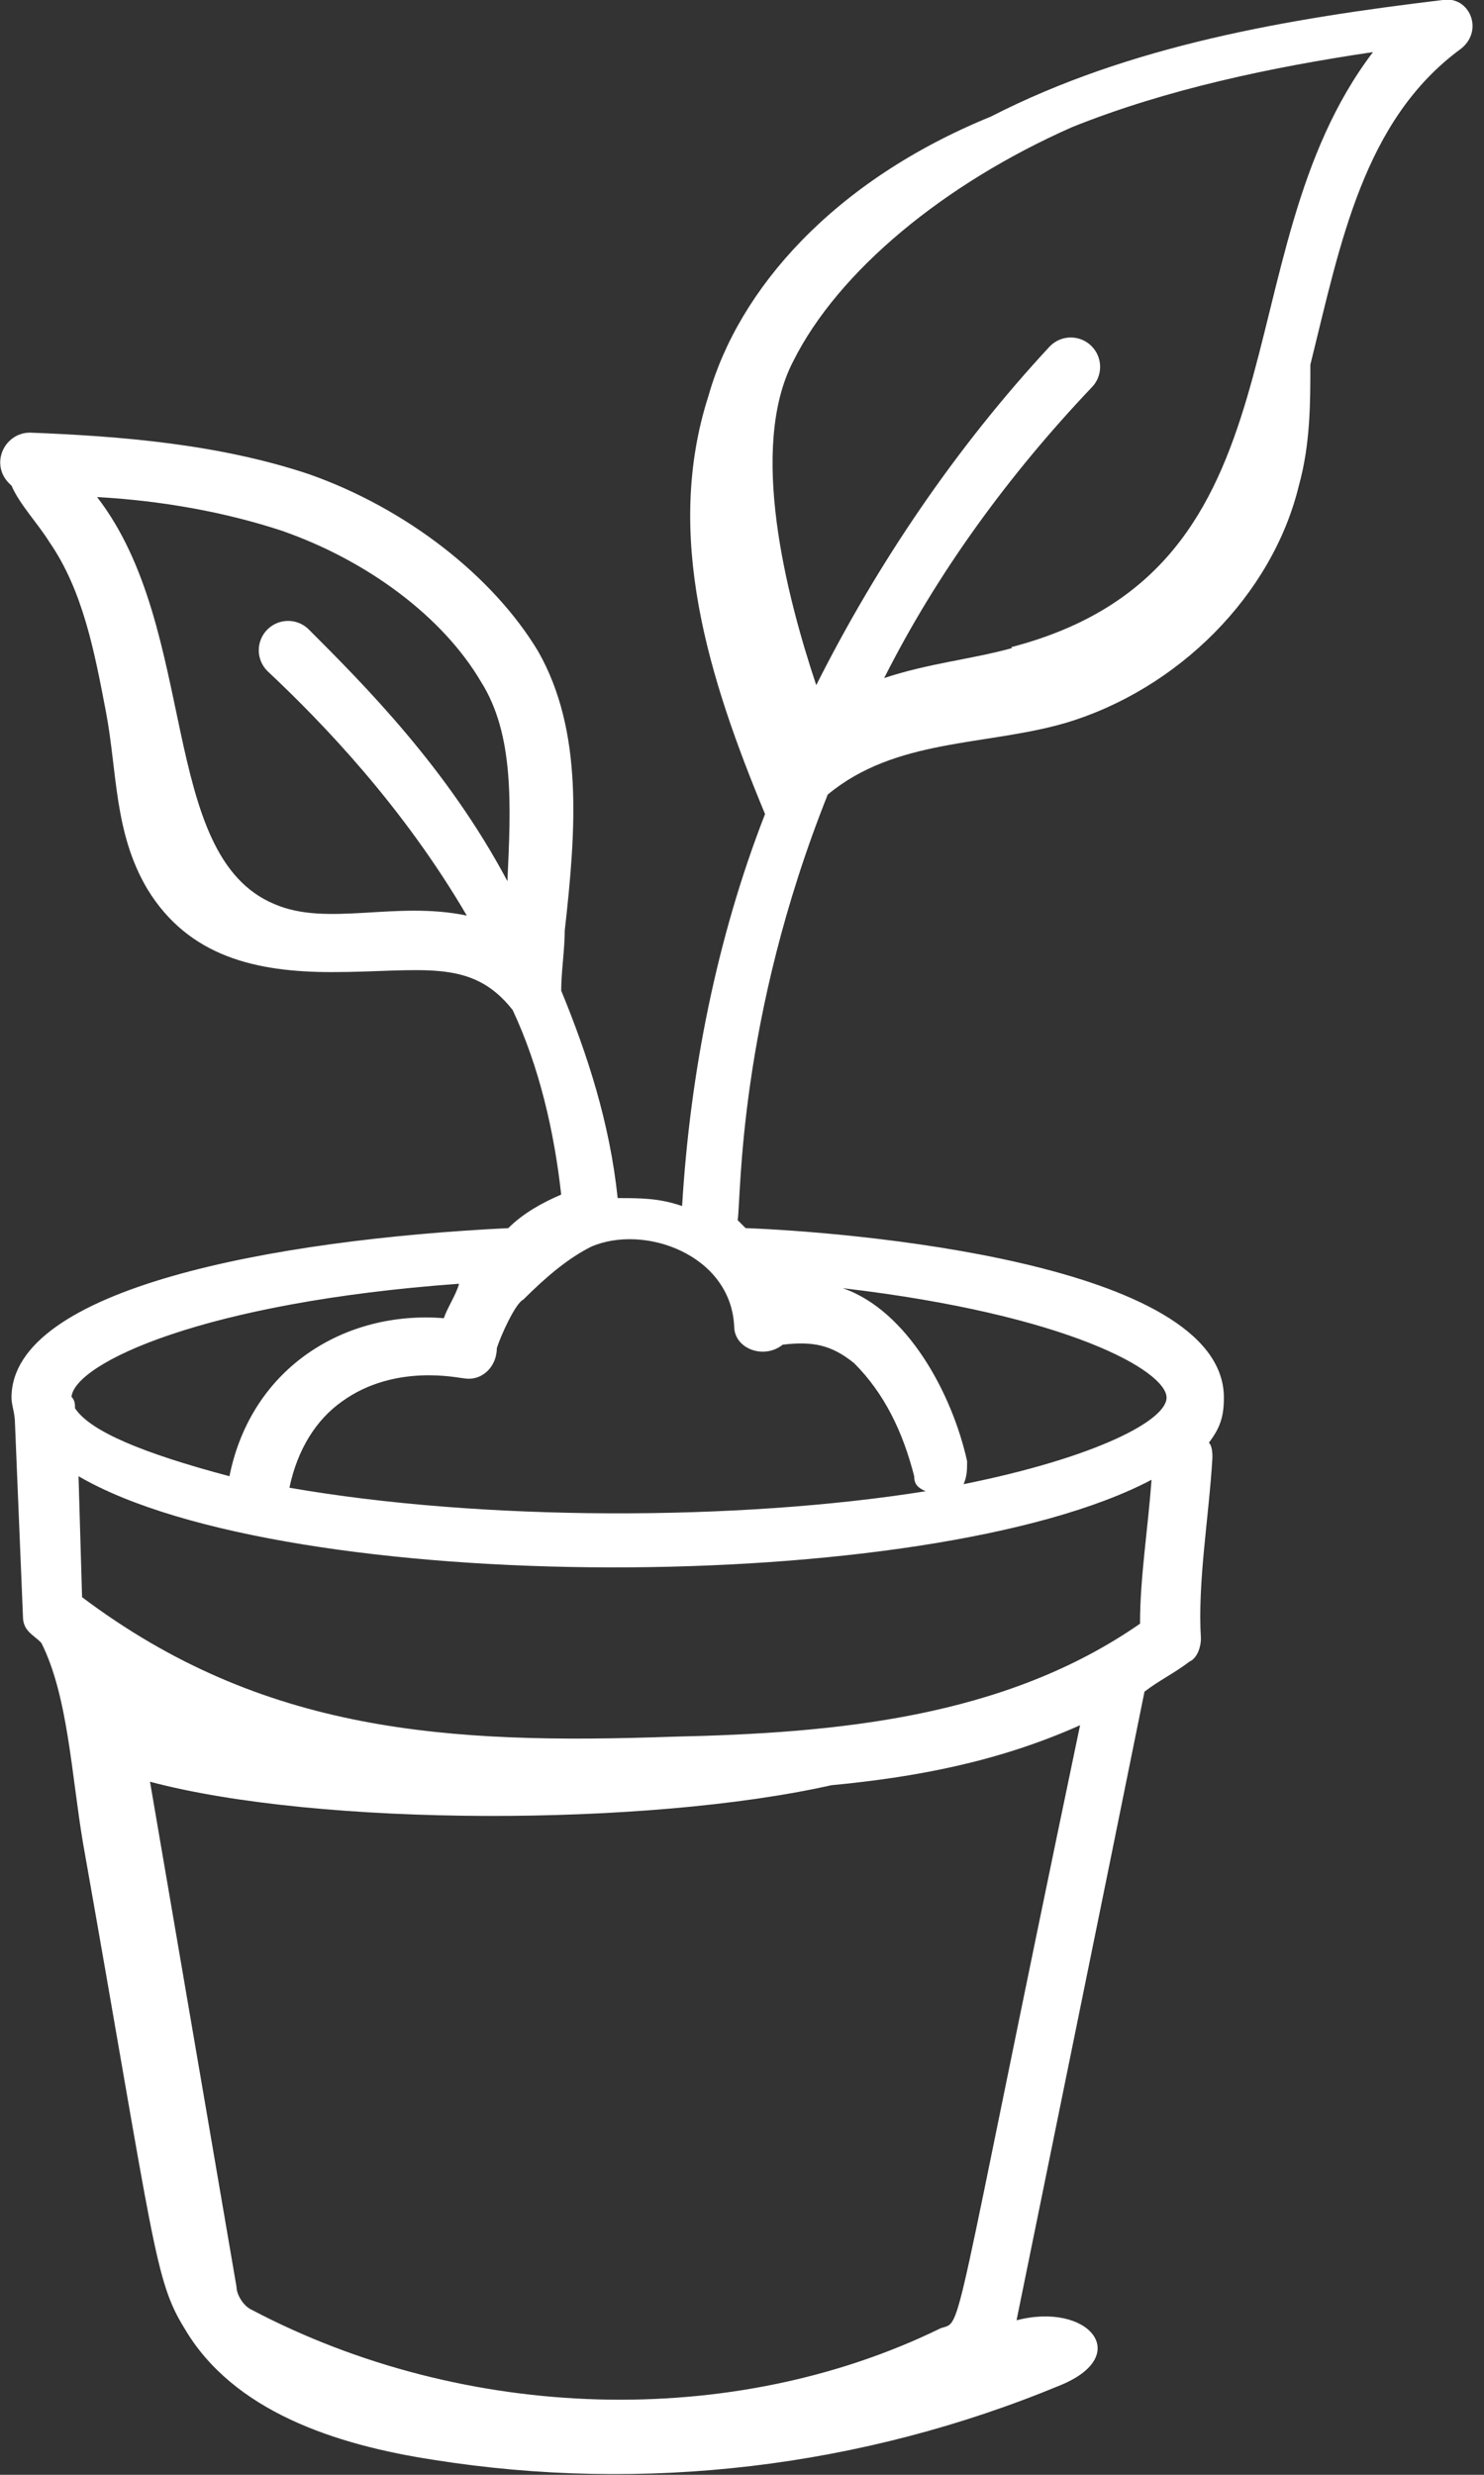 <svg width="36" height="60" viewBox="0 0 36 60" fill="none" xmlns="http://www.w3.org/2000/svg">
<rect x="0" y="0" width="36" height="60" fill="#333333" stroke="none"/>
<path d="M13.058 15.797C11.966 13.978 9.868 12.33 7.492 11.495C5.309 10.767 2.933 10.574 0.728 10.489C0.086 10.489 -0.278 11.302 0.279 11.773C0.471 12.223 0.921 12.694 1.199 13.143C2.012 14.32 2.291 15.797 2.569 17.253C2.847 18.709 2.762 20.186 3.575 21.555C4.581 23.204 6.229 23.568 8.049 23.568C10.232 23.568 11.431 23.204 12.437 24.488C13.079 25.858 13.443 27.421 13.614 28.962C13.165 29.154 12.694 29.411 12.33 29.775C6.657 30.053 0.279 31.231 0.279 33.885C0.279 34.078 0.364 34.249 0.364 34.527L0.557 39.194C0.557 39.558 0.835 39.643 1.006 39.836C1.649 41.12 1.734 43.025 2.012 44.674C3.746 54.456 3.746 55.269 4.474 56.447C5.651 58.459 8.134 59.272 10.511 59.636C15.627 60.45 20.914 59.829 25.751 57.817C27.485 57.089 26.393 55.804 24.66 56.254C24.938 54.884 26.843 45.573 27.764 41.013C28.127 40.735 28.491 40.564 28.855 40.285C29.048 40.2 29.133 39.922 29.133 39.729C29.048 38.359 29.326 36.796 29.412 35.341C29.412 35.255 29.412 35.062 29.326 34.977C29.604 34.613 29.69 34.335 29.69 33.885C29.69 30.589 20.464 29.861 18.088 29.775L17.895 29.583C17.981 29.026 17.895 24.745 20.079 19.265C21.727 17.895 23.91 18.088 25.837 17.531C28.577 16.718 30.867 14.427 31.509 11.773C31.788 10.767 31.788 9.761 31.788 8.841C32.516 5.908 33.072 2.911 35.448 1.177C36.005 0.728 35.641 -0.107 34.999 1.21668e-05C31.253 0.45 27.421 1.092 24.039 2.826C20.207 4.388 17.917 7.021 17.189 9.59C16.097 12.972 17.189 16.439 18.559 19.736C17.382 22.754 16.739 26.029 16.547 29.24C15.99 29.047 15.541 29.047 14.984 29.047C14.792 27.228 14.257 25.58 13.614 24.017C13.614 23.568 13.7 23.011 13.7 22.562C13.978 20.1 14.149 17.724 13.058 15.797ZM24.553 15.712C23.547 15.99 22.541 16.076 21.449 16.439C22.733 13.892 24.467 11.516 26.479 9.397C26.757 9.119 26.757 8.669 26.479 8.391C26.201 8.113 25.751 8.113 25.473 8.391C23.183 10.853 21.277 13.678 19.801 16.611C19.073 14.427 18.152 10.853 19.244 8.755C20.336 6.572 22.904 4.452 26.008 3.082C28.299 2.162 30.846 1.627 33.307 1.263C29.561 6.186 31.852 13.785 24.531 15.69L24.553 15.712ZM11.131 31.145C11.046 31.424 10.853 31.702 10.767 31.959C8.391 31.766 6.101 33.136 5.566 35.79C3.468 35.234 2.184 34.699 1.82 34.142C1.82 34.056 1.82 33.949 1.734 33.864C1.82 33.05 4.924 31.573 11.131 31.124V31.145ZM22.819 56.447C17.788 58.908 11.303 58.737 6.101 55.997C5.908 55.911 5.737 55.633 5.737 55.441L3.639 43.197C7.749 44.288 15.691 44.288 20.165 43.282C22.177 43.09 24.189 42.726 26.201 41.827C23.011 57.067 23.375 56.254 22.819 56.447ZM27.656 39.365C24.36 41.655 20.25 42.019 16.333 42.105C10.853 42.297 6.379 42.019 1.991 38.723L1.905 35.79C6.936 38.723 22.541 38.723 27.935 35.876C27.849 37.053 27.656 38.252 27.656 39.344V39.365ZM28.299 33.885C28.299 34.442 26.565 35.341 23.375 35.983C23.461 35.79 23.461 35.619 23.461 35.426C23.097 33.778 22.005 31.766 20.443 31.231C25.923 31.873 28.299 33.243 28.299 33.885ZM17.81 32.151C17.81 32.708 18.538 32.965 18.987 32.601C19.715 32.515 20.165 32.601 20.721 33.05C21.449 33.778 21.898 34.699 22.177 35.79C22.177 35.983 22.262 36.069 22.455 36.154C17.895 36.882 11.688 36.882 7.021 36.069C7.214 35.148 7.664 34.42 8.306 33.971C9.59 33.05 11.131 33.414 11.238 33.414C11.688 33.5 12.052 33.136 12.052 32.686C12.137 32.408 12.501 31.595 12.694 31.509C13.25 30.953 13.786 30.503 14.342 30.225C15.627 29.668 17.724 30.417 17.81 32.151ZM7.492 15.262C7.214 14.984 6.765 14.984 6.486 15.262C6.208 15.54 6.208 15.99 6.486 16.268C7.856 17.553 9.783 19.565 11.324 22.198C9.59 21.834 7.942 22.476 6.657 21.919C3.832 20.742 4.838 15.262 2.355 12.051C3.918 12.137 5.459 12.415 6.829 12.865C8.926 13.593 10.746 14.963 11.666 16.525C12.48 17.809 12.394 19.543 12.309 21.363C10.853 18.623 8.841 16.611 7.471 15.241L7.492 15.262Z" fill="white"/>
</svg>
